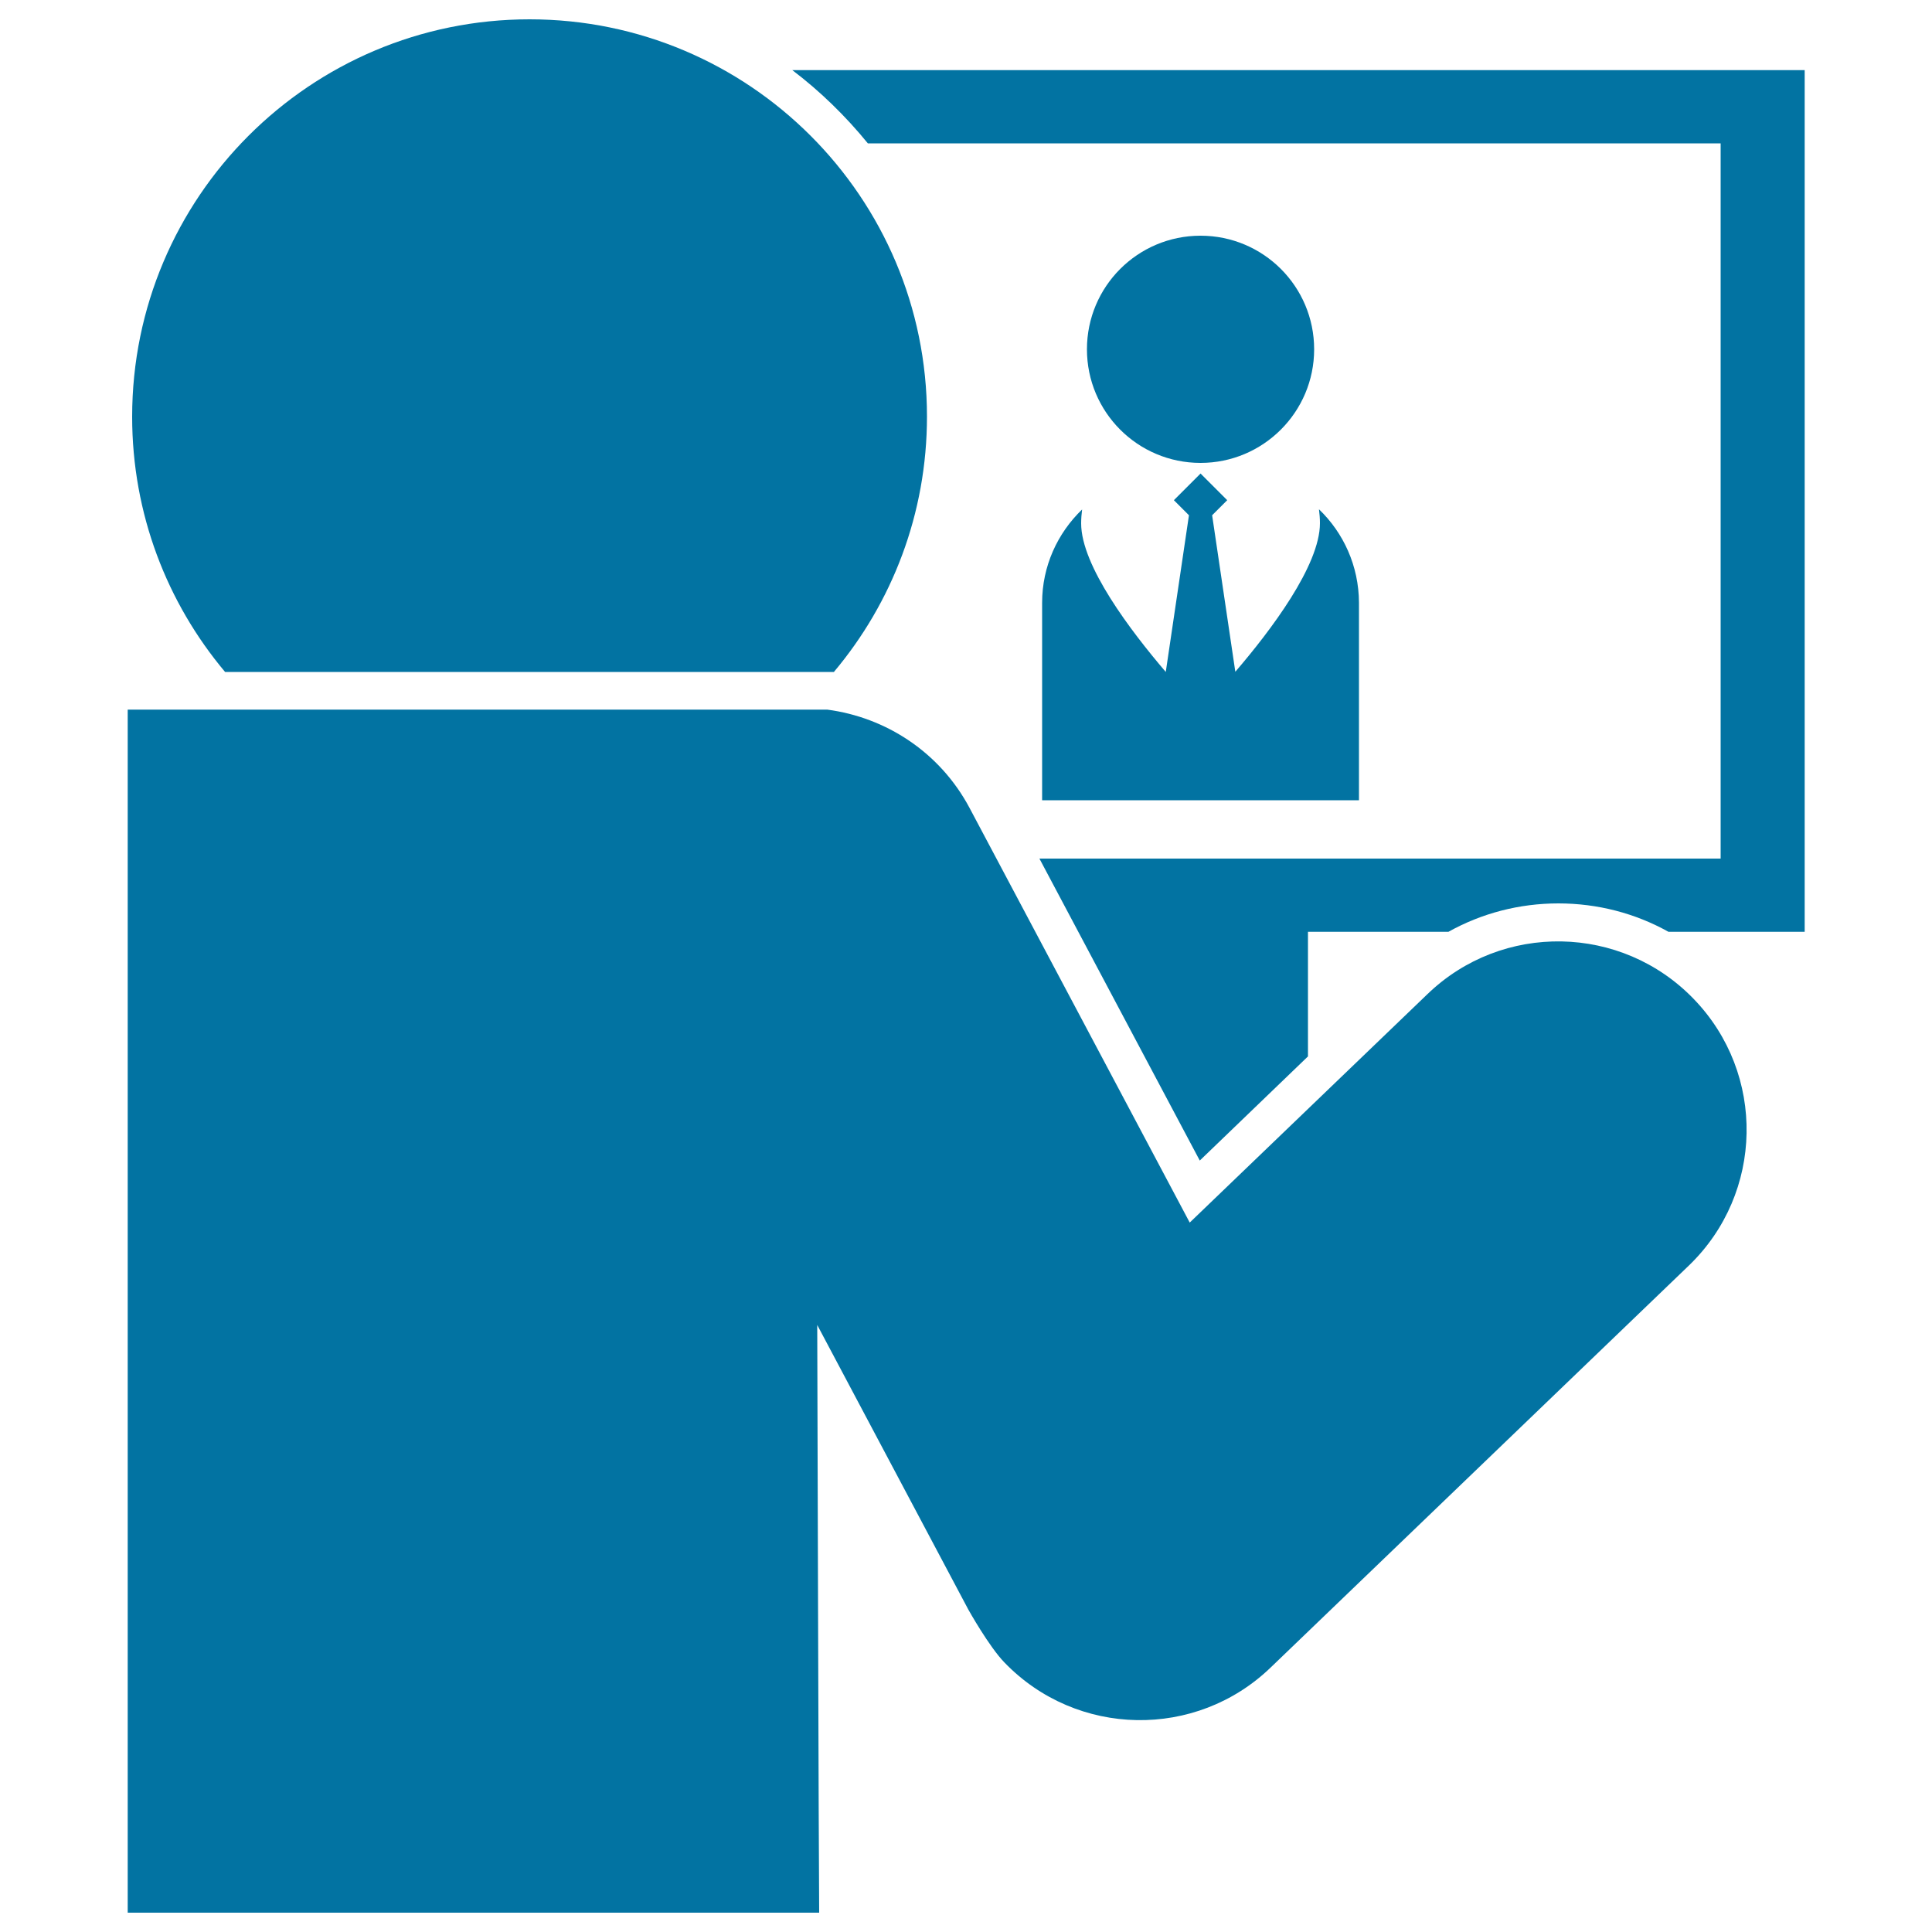 <svg xmlns="http://www.w3.org/2000/svg" viewBox="0 0 1000 1000" style="fill:#0273a2">
<title>Computer Worker On Back View SVG icon</title>
<g><g><path d="M410.1,36.3c14.5,11,27.6,23.8,39.1,37.9h441.4v370.2H538l83,156.3l56-53.9v-64.5h72.7c17.2-9.6,36.7-14.7,56.9-14.7c20.3,0,39.8,5.1,57,14.7h70.5V36.3H410.1z"/><path d="M680.2,180.8c0-32.5-26.3-58.8-58.8-58.8c-32.5,0-58.8,26.3-58.8,58.8s26.3,58.8,58.8,58.8C653.8,239.6,680.2,213.3,680.2,180.8z"/><path d="M682.7,263.6c0.3,2.4,0.5,4.8,0.5,7.2c0,21.9-25.5,55.6-43.8,76.9l-12-81h0l7.8-7.8l-13.8-13.8l-13.8,13.8l7.8,7.8l-12,81.1c-18.2-21.3-43.8-55-43.8-76.9c0-2.5,0.2-4.9,0.5-7.2c-12.7,12.2-20.7,29.3-20.7,48.3v102.2h164V311.9C703.3,292.9,695.4,275.8,682.7,263.6z"/><g><path d="M431.7,347.7c30-35.7,48.1-81.8,48.1-132.1C479.8,102.1,387.7,10,274.1,10C160.5,10,68.4,102.1,68.4,215.7c0,50.3,18.1,96.4,48.1,132.1H431.7L431.7,347.7z"/><path d="M876.7,517.1c-37.4-38.8-99.2-39.9-137.9-2.5l-123,118.2L501.9,418.3c-15.4-29-43.4-47-73.7-51H66.1V990H424c-0.2-11-1-304.2-1-304.2l78.2,147.3c0.1,0.2,10.8,19.3,18.7,27.4c37.4,38.8,99.2,39.9,137.9,2.5l216.4-208C913,617.6,914.1,555.8,876.7,517.1z"/></g></g></g>
</svg>